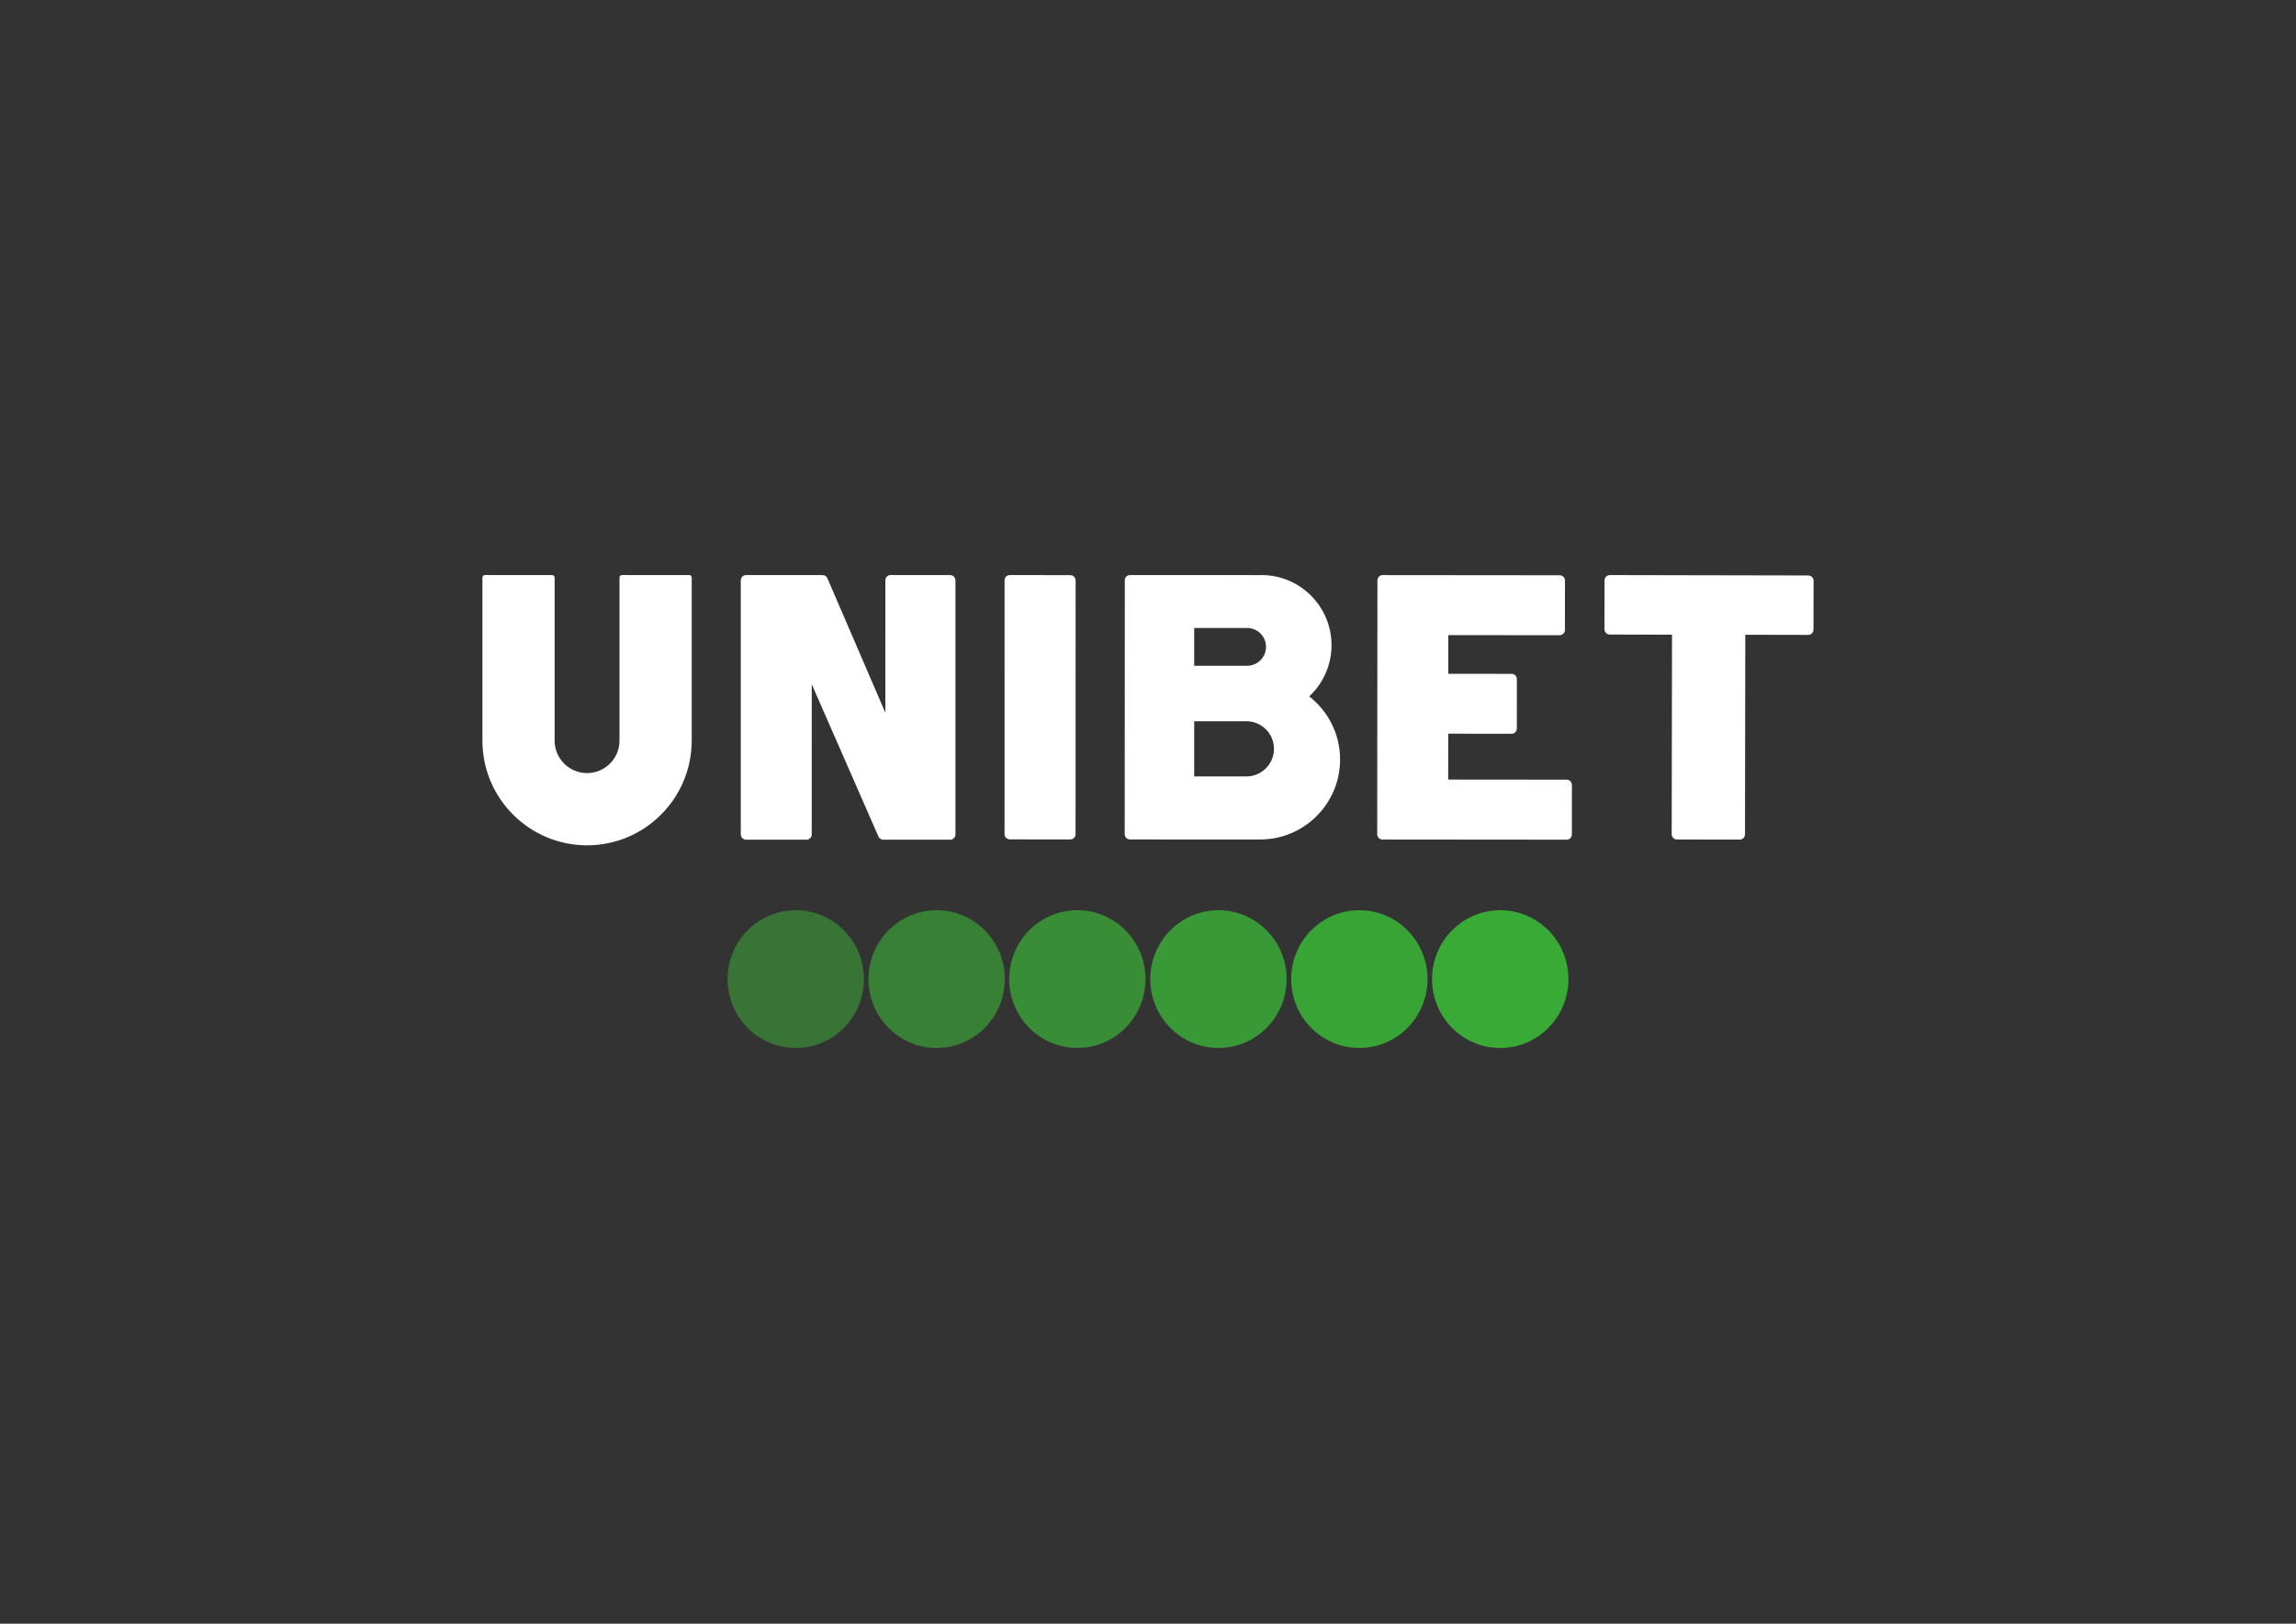 <?xml version="1.0" encoding="UTF-8"?>
<!-- Generator: Adobe Illustrator 24.1.2, SVG Export Plug-In . SVG Version: 6.00 Build 0) -->
<svg xmlns="http://www.w3.org/2000/svg" xmlns:xlink="http://www.w3.org/1999/xlink" version="1.1" id="Layer_1" x="0px" y="0px" viewBox="0 0 841.89 595.28" style="enable-background:new 0 0 841.89 595.28;" xml:space="preserve" width="841.89" height="595.28"><rect x="0" y="0" width="841.89" height="595.28" fill="#333333" stroke="none"/> <style type="text/css"> .st0{opacity:0.95;fill:#3AAA37;} .st1{fill:#3AAA37;} .st2{opacity:0.55;fill:#3AAA37;} .st3{opacity:0.65;fill:#3AAA37;} .st4{opacity:0.85;fill:#3AAA37;} .st5{opacity:0.75;fill:#3AAA37;} .st6{fill:#FFFFFF;} </style> <path class="st0" d="M498.44,333.7c-13.81,0-25,11.31-25,25.25c0,13.95,11.2,25.25,25,25.25c13.81,0,25-11.31,25-25.25 C523.44,345.01,512.25,333.7,498.44,333.7z"/> <path class="st1" d="M550.1,333.7c-13.81,0-25,11.31-25,25.25c0,13.95,11.19,25.26,25,25.26s25-11.31,25-25.26 C575.11,345.01,563.91,333.7,550.1,333.7z"/> <path class="st2" d="M291.78,333.7c-13.81,0-25,11.31-25,25.25c0,13.95,11.19,25.25,25,25.25c13.81,0,25-11.31,25-25.25 C316.79,345.01,305.59,333.7,291.78,333.7z"/> <path class="st3" d="M343.45,333.7c-13.81,0-25,11.31-25,25.25c0,13.95,11.19,25.26,25,25.26c13.81,0,25-11.31,25-25.26 C368.45,345.01,357.26,333.7,343.45,333.7z"/> <path class="st4" d="M446.78,333.7c-13.81,0-25,11.31-25,25.25c0,13.95,11.2,25.26,25,25.26c13.81,0,25-11.31,25-25.26 C471.78,345.01,460.58,333.7,446.78,333.7z"/> <path class="st5" d="M395.04,333.7c-13.81,0-25,11.31-25,25.25c0,13.95,11.19,25.25,25,25.25c13.81,0,25-11.3,25-25.25 C420.04,345.01,408.84,333.7,395.04,333.7z"/> <path class="st6" d="M574.45,285.84l-43.43-0.04l0.01-16.82l23.23,0.03c0,0,0,0,0,0c0.51,0,1-0.2,1.36-0.56 c0.36-0.36,0.57-0.85,0.57-1.36l0.01-18.12c0-1.06-0.86-1.93-1.93-1.93l-23.22-0.03l0.01-14.16l40.83,0.03c0,0,0,0,0,0 c1.06,0,1.93-0.86,1.93-1.93l0.02-18.12c0-0.51-0.2-1-0.56-1.36c-0.36-0.36-0.85-0.57-1.36-0.57l-64.92-0.06c0,0,0,0,0,0 c-0.51,0-1,0.2-1.36,0.56c-0.36,0.36-0.57,0.85-0.57,1.36l-0.08,93.09c0,1.06,0.86,1.93,1.93,1.93l67.52,0.06c0,0,0,0,0,0 c0.51,0,1-0.2,1.36-0.56s0.57-0.85,0.57-1.36l0.01-18.14C576.37,286.71,575.51,285.84,574.45,285.84z"/> <path class="st6" d="M348.42,210.83l-21.85-0.01h0c-0.51,0-1,0.2-1.36,0.56c-0.36,0.36-0.56,0.85-0.56,1.36l-0.01,48.57L303.39,212 c-0.3-0.71-1-1.17-1.77-1.17h-28.06c-1.06,0-1.93,0.86-1.93,1.93l0,93.14c0,1.06,0.86,1.93,1.93,1.93l22.16,0.01c0,0,0,0,0,0 c0.51,0,1-0.2,1.36-0.56c0.36-0.36,0.56-0.85,0.56-1.36l0.01-55.06l24.45,55.82c0.31,0.7,1,1.15,1.77,1.15l24.55,0.02h0 c0.51,0,1-0.2,1.36-0.56c0.36-0.36,0.56-0.85,0.56-1.36l0-93.15C350.34,211.7,349.48,210.83,348.42,210.83z"/> <path class="st6" d="M252.7,210.83l-24.62-0.01c-0.24,0-0.48,0.1-0.66,0.27c-0.18,0.18-0.27,0.41-0.27,0.65v59.8 c0,6.56-5.33,11.89-11.89,11.89c-6.56,0-11.89-5.33-11.89-11.89v-49.06l0,0l0-3.5l0-7.23c0-0.51-0.42-0.92-0.93-0.92l-24.62-0.01 c-0.25,0-0.48,0.1-0.66,0.27c-0.18,0.18-0.27,0.41-0.27,0.65v59.8c0,21.16,17.21,38.37,38.37,38.37c21.16,0,38.37-17.21,38.37-38.37 v-52.56l0,0l0-7.23C253.62,211.25,253.21,210.83,252.7,210.83z"/> <path class="st6" d="M394.4,212.79c0-1.06-0.86-1.93-1.93-1.93l-22.19-0.04c0,0,0,0,0,0c-1.06,0-1.93,0.86-1.93,1.93l-0.01,93.05 c0,0.51,0.2,1,0.56,1.36c0.36,0.36,0.85,0.57,1.36,0.57l22.19,0.03h0c0.51,0,1-0.2,1.36-0.56c0.36-0.36,0.57-0.85,0.57-1.36 L394.4,212.79z"/> <path class="st6" d="M480.06,255.31c5.02-4.69,8.18-11.36,8.18-18.77c0-14.2-11.51-25.72-25.72-25.72c-0.19,0-0.37,0.02-0.56,0.03 l-12.06-0.03v0.02l-35.53-0.01h0c-1.06,0-1.93,0.86-1.93,1.93l-0.04,93.07c0,0.51,0.2,1,0.56,1.36c0.36,0.36,0.85,0.57,1.36,0.57 l35.57,0.01v0h6.36c0.01,0,0.02,0,0.03,0h5.77c16.2,0,29.33-13.13,29.33-29.33C491.38,269.03,486.94,260.68,480.06,255.31z M437.88,230.23h19.42c3.82,0,6.92,3.1,6.92,6.92c0,3.82-3.1,6.92-6.92,6.92h-19.42V230.23z M457.02,284.65c-0.01,0-0.03,0-0.04,0 h-19.1v-20.23h19.14c5.59,0,10.12,4.53,10.12,10.12C467.13,280.12,462.6,284.65,457.02,284.65z"/> <path class="st6" d="M664.44,211.54c-0.36-0.36-0.85-0.57-1.36-0.57l-72.8-0.14c0,0,0,0,0,0c-1.06,0-1.93,0.86-1.93,1.92 l-0.03,17.95c0,1.07,0.86,1.93,1.92,1.93l22.85,0.05l-0.12,73.16c0,0.51,0.2,1,0.56,1.36c0.36,0.36,0.85,0.57,1.36,0.57l23.03,0.03 c0,0,0,0,0,0c1.06,0,1.93-0.86,1.93-1.93l0.11-73.16l23.07,0.05c0,0,0,0,0,0c1.06,0,1.93-0.86,1.93-1.92L665,212.9 C665,212.39,664.8,211.9,664.44,211.54z"/> </svg>
